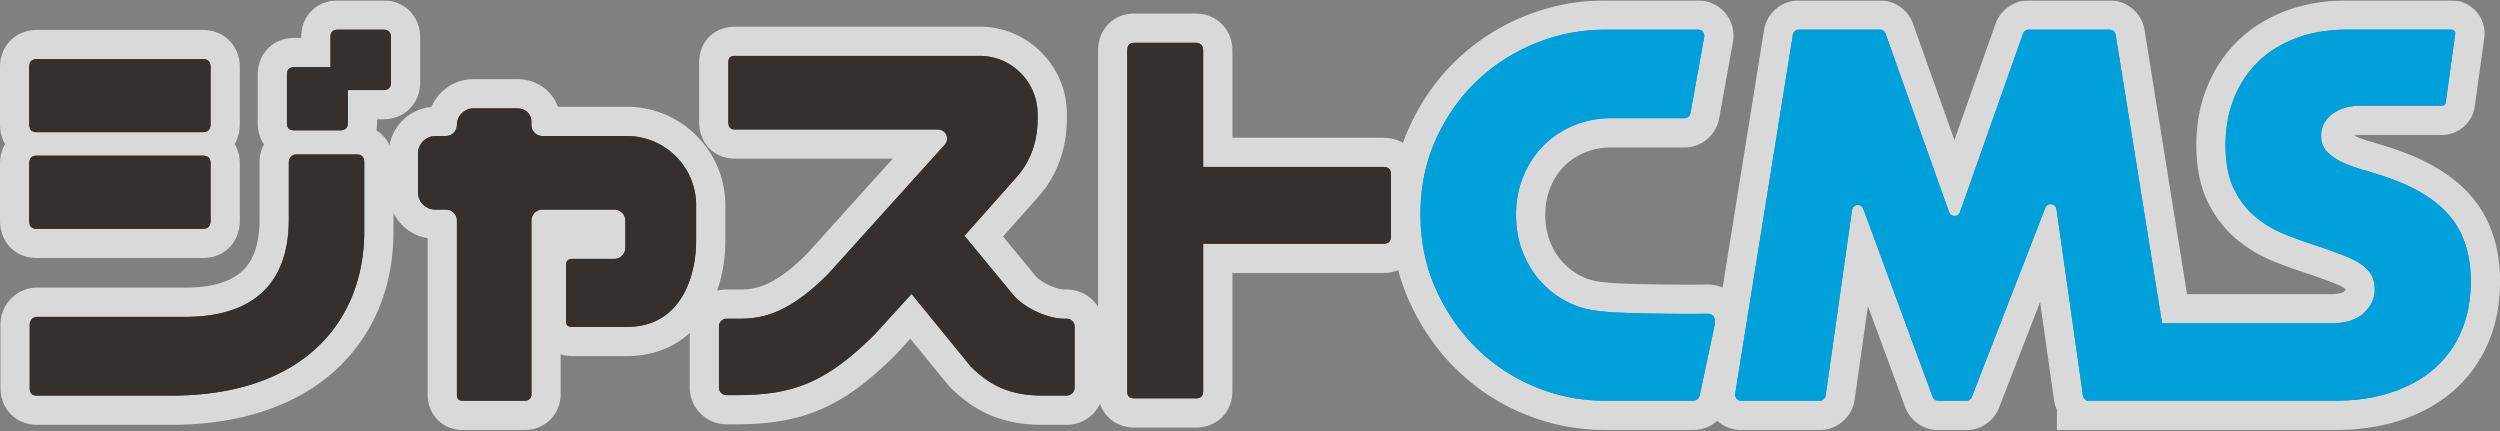 <svg width="852" height="147" fill="none" xmlns="http://www.w3.org/2000/svg"><rect width="100%" height="100%" fill="#808080" stroke="none"/><g clip-path="url(#a)"><g opacity=".7"><path d="M12.68 139.797c-4.509 0-7.535-3.089-7.535-7.698v-21.561a7.538 7.538 0 0 1 7.535-7.536h50.46c20.39 0 30.305-9.23 30.305-28.237V55.122a7.538 7.538 0 0 1 7.535-7.536h20.602c4.373 0 7.536 3.239 7.536 7.698v23.529c0 29.471-18.609 60.972-70.849 60.972H12.68v.012Z" fill="#352F2D"/><path d="M121.582 52.58c1.595 0 2.554.96 2.554 2.716v23.53c0 30.155-20.166 55.989-65.867 55.989H12.68c-1.756 0-2.553-.797-2.553-2.715v-21.562a2.557 2.557 0 0 1 2.553-2.553h50.46c21.722 0 35.287-10.077 35.287-33.22V55.122a2.557 2.557 0 0 1 2.553-2.553h20.602m0-9.953H100.98c-6.9 0-12.518 5.618-12.518 12.518v19.643c0 8.221-2.068 14.213-6.14 17.825-4.061 3.6-10.513 5.418-19.183 5.418H12.68c-6.9 0-12.518 5.618-12.518 12.518V132.1c0 7.349 5.269 12.68 12.518 12.68h45.59c23.878 0 43.571-6.714 56.936-19.432 12.356-11.758 18.896-27.838 18.896-46.522v-23.53c0-7.224-5.381-12.68-12.519-12.68Z" fill="#fff"/><path d="M12.518 50.052c-4.509 0-7.536-3.026-7.536-7.535V22.712c0-4.435 3.102-7.536 7.536-7.536h56.687c4.434 0 7.536 3.101 7.536 7.536v19.643c0 4.534-3.102 7.697-7.536 7.697H12.518Z" fill="#352F2D"/><path d="M69.205 20.17c1.756 0 2.554.96 2.554 2.554v19.643c0 1.919-.96 2.716-2.554 2.716H12.518c-1.756 0-2.553-.797-2.553-2.554V22.724c0-1.594.797-2.553 2.553-2.553h56.687Zm0-9.964H12.518C5.381 10.206 0 15.587 0 22.724V42.53c0 7.25 5.269 12.518 12.518 12.518h56.687c7.25 0 12.518-5.33 12.518-12.68V22.724c0-7.137-5.38-12.518-12.518-12.518Z" fill="#fff"/><path d="M100.344 49.417c-4.509 0-7.535-2.964-7.535-7.373V25.44c0-4.51 3.026-7.536 7.535-7.536h7.312v-5.393c0-4.41 3.027-7.374 7.536-7.374h15.483c4.434 0 7.535 3.101 7.535 7.536v15.482c0 4.435-3.101 7.536-7.535 7.536h-7.15v6.353c0 4.347-3.164 7.373-7.698 7.373h-15.483Z" fill="#352F2D"/><path d="M130.675 10.106c1.594 0 2.553.797 2.553 2.554v15.482c0 1.757-.959 2.554-2.553 2.554h-12.133v11.335c0 1.594-.959 2.391-2.715 2.391h-15.483c-1.756 0-2.553-.797-2.553-2.391V25.427c0-1.756.797-2.553 2.553-2.553h12.294V12.498c0-1.595.798-2.392 2.554-2.392h15.483Zm0-9.964h-15.483c-7.25 0-12.518 5.194-12.518 12.356v.41h-2.33c-7.249 0-12.518 5.27-12.518 12.52V42.03c0 7.162 5.269 12.356 12.518 12.356h15.483c7.225 0 12.68-5.319 12.68-12.356v-1.37h2.168c7.137 0 12.518-5.381 12.518-12.519V12.66c0-7.137-5.381-12.518-12.518-12.518Z" fill="#fff"/><path d="M12.518 82.949c-4.509 0-7.536-3.09-7.536-7.698V55.608c0-4.434 3.102-7.536 7.536-7.536h56.687c4.434 0 7.536 3.102 7.536 7.536v19.643c0 4.534-3.102 7.698-7.536 7.698H12.518Z" fill="#352F2D"/><path d="M69.205 53.055c1.756 0 2.554.959 2.554 2.553v19.643c0 1.918-.96 2.715-2.554 2.715H12.518c-1.756 0-2.553-.797-2.553-2.715V55.608c0-1.594.797-2.553 2.553-2.553h56.687Zm0-9.965H12.518C5.381 43.09 0 48.47 0 55.608v19.643c0 7.349 5.269 12.68 12.518 12.68h56.687c7.25 0 12.518-5.331 12.518-12.68V55.608c0-7.137-5.38-12.518-12.518-12.518Z" fill="#fff"/><path d="M157.63 141.554c-4.06 0-6.9-2.903-6.9-7.063V76.397h-2.442c-5.966 0-10.811-4.846-10.811-10.812V52.332c0-6.054 4.92-10.974 10.973-10.974h2.354c.611-5.294 5.12-9.417 10.575-9.417h14.835c5.618 0 9.716 3.949 9.866 9.417h27.552c15.757 0 28.586 12.817 28.586 28.586v12.132c0 17.065-8.818 34.279-28.524 34.279h-18.522c-4.459 0-7.224-2.703-7.224-7.062V90.447c0-4.385 2.84-7.212 7.224-7.212h12.967v-6.838h-22.047v57.932c0 4.111-3.101 7.212-7.212 7.212h-21.237l-.013.013Z" fill="#352F2D"/><path d="M176.214 36.936c2.504 0 4.883 1.483 4.883 4.746v.922a3.753 3.753 0 0 0 3.749 3.75h28.774c13.028 0 23.604 10.562 23.604 23.603V82.09c0 11.61-4.883 29.296-23.542 29.296H195.16c-1.756 0-2.242-.473-2.242-2.08V90.459c0-1.432.473-2.242 2.242-2.242h14.2a3.753 3.753 0 0 0 3.749-3.749v-9.304a3.753 3.753 0 0 0-3.749-3.75h-24.514a3.753 3.753 0 0 0-3.749 3.75v59.153c0 1.432-.959 2.242-2.242 2.242h-21.237c-1.433 0-1.918-.797-1.918-2.08V75.164a3.754 3.754 0 0 0-3.75-3.75h-3.674a5.83 5.83 0 0 1-5.83-5.829V52.332a5.986 5.986 0 0 1 5.992-5.991h3.512a3.753 3.753 0 0 0 3.75-3.75 5.672 5.672 0 0 1 5.667-5.667h14.835m.012-9.952h-14.835c-6.439 0-11.982 3.91-14.374 9.479-8.121.734-14.511 7.573-14.511 15.893v13.253c0 7.848 5.755 14.375 13.253 15.583v53.311c0 6.863 5.107 12.045 11.883 12.045h21.238c6.838 0 12.206-5.356 12.206-12.207v-13.577c1.258.386 2.641.598 4.098.598h18.522c11.709 0 21.4-5.368 27.291-15.096 5.406-8.931 6.216-18.97 6.216-24.165V69.957c0-18.51-15.059-33.569-33.569-33.569h-23.479c-2.056-5.617-7.374-9.416-13.939-9.416Z" fill="#fff"/><path d="M355.242 139.797c-11.621 0-19.979-3.4-27.951-11.372l-.174-.174-16.666-20.44-8.595 9.454-.087.087c-18.858 18.858-31.962 22.308-50.969 22.308h-3.202a7.538 7.538 0 0 1-7.536-7.535v-20.914a7.539 7.539 0 0 1 7.536-7.536h4.049c5.281 0 13.265 0 26.904-13.602l36.932-40.93h-64.858c-3.4 0-7.374-2.018-7.374-7.697V21.49c0-4.484 2.902-7.374 7.374-7.374h83.168c13.677 0 24.8 11.123 24.8 24.8v.473c.062 3.612.224 14.611-8.433 24.364l-14.909 16.79 13.714 16.63c2.815 3.412 9.416 6.526 13.851 6.526h.685a7.702 7.702 0 0 1 7.697 7.698v20.764c0 4.247-3.45 7.698-7.697 7.698h-8.259v-.063Z" fill="#352F2D"/><path d="M333.782 19.05c10.948 0 19.817 8.868 19.817 19.817 0 2.391.697 12.668-7.175 21.524L328.687 80.37l16.429 19.917c3.787 4.584 11.746 8.345 17.688 8.345h.685a2.722 2.722 0 0 1 2.715 2.716v20.764a2.72 2.72 0 0 1-2.715 2.715h-8.258c-10.276 0-17.426-2.914-24.426-9.915l-20.167-24.725-12.418 13.64c-17.077 17.077-28.499 20.851-47.457 20.851h-3.201a2.557 2.557 0 0 1-2.554-2.554v-20.913a2.557 2.557 0 0 1 2.554-2.554h4.048c7.162 0 16.305-.934 30.517-15.158l39.834-44.157c.511-.573.797-1.32.797-2.08a3.115 3.115 0 0 0-3.114-3.114h-69.056c-1.918 0-2.391-.959-2.391-2.715V21.478c0-1.594.473-2.391 2.391-2.391h83.169m.025-10.002h-83.169c-7.274 0-12.356 5.082-12.356 12.356v19.954c0 7.461 5.082 12.68 12.356 12.68h53.648l-29.334 32.523c-12.119 12.057-18.584 12.057-23.292 12.057h-4.048c-6.901 0-12.519 5.618-12.519 12.518v20.914c0 6.901 5.618 12.518 12.519 12.518h3.201c22.981 0 36.732-5.991 54.494-23.766l.162-.162.162-.174 4.634-5.082 12.854 15.769.324.386.361.361c8.882 8.882 18.585 12.843 31.477 12.843h8.258c6.988 0 12.68-5.693 12.68-12.681v-20.764c0-6.987-5.692-12.68-12.68-12.68h-.685c-2.977 0-8.109-2.429-10.002-4.72l-10.999-13.34 12.07-13.603c6.601-7.423 9.852-16.765 9.691-27.739v-.399c0-16.416-13.366-29.782-29.795-29.782l-.012.013Z" fill="#fff"/><path d="M386.731 140.757c-4.584 0-7.536-2.89-7.536-7.374V17.293c0-4.608 2.965-7.697 7.374-7.697h20.914c4.372 0 7.536 3.238 7.536 7.698v34.614h56.3c4.609 0 7.698 3.027 7.698 7.536V80.52c0 4.509-3.089 7.536-7.698 7.536h-56.3v45.152c0 4.509-3.027 7.536-7.536 7.536h-20.764l.012.013Z" fill="#352F2D"/><path d="M407.483 14.578c1.594 0 2.553.96 2.553 2.715v39.598h61.283c1.918 0 2.716.797 2.716 2.553V80.52c0 1.756-.798 2.553-2.716 2.553h-61.283v50.135c0 1.918-.959 2.554-2.553 2.554h-20.764c-1.757 0-2.554-.636-2.554-2.392V17.293c0-1.756.635-2.715 2.392-2.715h20.913m.013-9.965h-20.914c-7.162 0-12.356 5.331-12.356 12.68V133.37c0 7.162 5.269 12.356 12.518 12.356h20.764c7.249 0 12.518-5.268 12.518-12.518v-40.17h51.319c7.349 0 12.68-5.269 12.68-12.518V59.444c0-7.25-5.331-12.518-12.68-12.518h-51.319V17.293c0-7.224-5.381-12.68-12.518-12.68h-.012Z" fill="#fff"/><path d="M547.014 141.554c-8.868 0-17.5-1.706-25.646-5.057-8.134-3.351-15.408-8.146-21.611-14.237-6.178-6.066-11.211-13.365-14.96-21.686-3.774-8.395-5.68-17.662-5.68-27.54s1.881-19.095 5.605-27.378c3.687-8.233 8.707-15.433 14.91-21.412 6.191-5.966 13.49-10.7 21.661-14.05 8.196-3.363 16.903-5.057 25.883-5.057h31.576c2.093 0 4.073.921 5.418 2.528a7.03 7.03 0 0 1 1.533 5.78l-4.709 26.033a7.054 7.054 0 0 1-6.95 5.804h-24.962c-3.961 0-7.66.723-10.998 2.143-3.351 1.432-6.266 3.388-8.645 5.817-2.391 2.428-4.31 5.393-5.692 8.793-1.383 3.4-2.093 7.15-2.093 11.148 0 3.999.71 7.897 2.093 11.31 1.395 3.4 3.325 6.39 5.767 8.869a27.175 27.175 0 0 0 8.669 5.904c3.102 1.345 6.677 1.831 11.086 2.143 5.231.373 17.239.573 25.896.573 2.591 0 4.845-.013 6.502-.05h.212c2.877 0 4.633 1.27 5.605 2.341 1.507 1.669 2.142 3.912 1.881 6.677l-.025.274-5.369 25.285-.249.536c-1.719 4.061-5.356 4.497-6.838 4.497h-29.87v.012Z" fill="#00A0DA"/><path d="M578.752 10.106a2.077 2.077 0 0 1 2.043 2.442l-4.709 26.033a2.071 2.071 0 0 1-2.042 1.706h-24.962c-4.658 0-8.981.847-12.954 2.541-3.974 1.694-7.386 3.998-10.251 6.913-2.865 2.915-5.107 6.377-6.751 10.4-1.645 4.024-2.467 8.371-2.467 13.03 0 4.658.822 9.167 2.467 13.19 1.644 4.024 3.923 7.524 6.825 10.488 2.915 2.965 6.328 5.294 10.252 6.988 3.911 1.694 8.171 2.217 12.705 2.541 5.43.386 17.612.586 26.257.586 2.628 0 4.932-.013 6.614-.05h.099c2.093 0 2.728 1.42 2.517 3.562l-5.195 24.439c-.199.411-.535 1.656-2.341 1.656h-29.87c-8.258 0-16.18-1.569-23.753-4.683-7.573-3.127-14.25-7.523-20.017-13.191-5.779-5.667-10.4-12.394-13.9-20.178-3.501-7.785-5.244-16.28-5.244-25.498 0-9.217 1.719-17.662 5.169-25.335 3.438-7.673 8.046-14.3 13.826-19.855 5.767-5.555 12.468-9.902 20.091-13.029 7.623-3.126 15.62-4.683 23.99-4.683h31.576m.025-9.977h-31.576c-9.628 0-18.97 1.83-27.764 5.43-8.769 3.588-16.579 8.67-23.23 15.072-6.664 6.415-12.045 14.138-16.006 22.956-3.998 8.931-6.041 18.834-6.041 29.421 0 10.588 2.055 20.54 6.116 29.583 3.998 8.894 9.379 16.703 16.018 23.205 6.664 6.54 14.474 11.684 23.193 15.284 8.756 3.612 18.024 5.443 27.552 5.443h29.87c5.107 0 9.354-2.79 11.397-7.461l.448-.922.249-1.158 5.194-24.439.113-.548.049-.56c.511-5.257-1.432-8.62-3.151-10.513-2.329-2.566-5.63-3.974-9.292-3.974h-.324c-1.582.038-3.787.05-6.39.05-8.569 0-20.428-.199-25.534-.56-3.899-.274-7.001-.685-9.467-1.744-2.753-1.196-5.069-2.765-7.1-4.82-2.018-2.056-3.562-4.422-4.721-7.275-1.158-2.84-1.719-5.929-1.719-9.429s.561-6.415 1.719-9.267c1.159-2.84 2.678-5.194 4.634-7.187 1.956-1.993 4.26-3.538 7.05-4.72 2.753-1.172 5.705-1.745 9.031-1.745h24.961c5.83 0 10.812-4.16 11.846-9.89l4.708-26.033a12.03 12.03 0 0 0-2.603-9.865A12.017 12.017 0 0 0 578.74.154l.012-.012Z" fill="#fff"/><path d="M705.988 141.553v-3.226a7.266 7.266 0 0 1-1.071-2.864l-7.399-52.116-20.863 53.71c-1.059 2.728-3.613 4.496-6.502 4.496h-9.666c-2.902 0-5.531-1.855-6.552-4.608l-19.518-52.913-7.3 51.431c-.485 3.475-3.462 6.09-6.925 6.09h-26.868a6.926 6.926 0 0 1-5.281-2.453 7.173 7.173 0 0 1-1.619-5.792L606.079 11.09c.561-3.45 3.463-5.954 6.901-5.954h27.727c2.939 0 5.58 1.881 6.576 4.684l18.797 52.813 18.658-52.8c.997-2.816 3.638-4.71 6.59-4.71h27.727c3.45 0 6.352 2.504 6.9 5.967l15.134 94.13h53.137c2.578 0 6.054-.374 7.947-2.155 1.931-1.806 2.155-3.326 2.155-4.31 0-1.034-.15-1.893-.461-2.529-.274-.573-.86-1.208-1.669-1.818-1.134-.847-2.703-1.67-4.659-2.466-2.242-.897-5.069-1.931-8.37-3.077a183.14 183.14 0 0 1-12.107-4.31c-4.335-1.719-8.271-4.048-11.696-6.938-3.55-2.99-6.44-6.788-8.595-11.272-2.167-4.522-3.263-10.19-3.263-16.853 0-6.664 1.108-12.606 3.313-17.999 2.205-5.443 5.381-10.176 9.404-14.088 4.036-3.91 9.006-6.975 14.76-9.117 5.668-2.105 12.058-3.177 18.971-3.177h35.524c1.806 0 3.537.785 4.721 2.155a6.284 6.284 0 0 1 1.482 4.97l-3.226 23.33c-.423 3.077-3.089 5.406-6.203 5.406h-27.54c-2.94 0-5.194.61-6.863 1.868-1.296.972-1.819 1.98-1.819 3.488 0 1.096.312 1.57.586 1.856.847.922 2.03 1.756 3.525 2.479 1.793.872 3.873 1.656 6.178 2.304a207.79 207.79 0 0 1 7.909 2.441c11.011 3.675 19.282 8.757 24.576 15.122 5.455 6.564 8.221 15.096 8.221 25.348 0 6.776-1.171 13.029-3.476 18.596-2.341 5.655-5.816 10.563-10.338 14.599-4.447 3.973-9.952 7.1-16.33 9.267-6.265 2.13-13.402 3.201-21.225 3.201h-89.67v.012Z" fill="#00A0DA"/><path d="M835.468 10.106c.772 0 1.37.685 1.271 1.458l-3.226 23.342a1.268 1.268 0 0 1-1.271 1.096h-27.54c-4.023 0-7.312.96-9.853 2.865-2.541 1.906-3.811 4.397-3.811 7.461 0 2.118.635 3.861 1.906 5.244 1.27 1.383 2.939 2.566 5.007 3.575 2.068 1.009 4.397 1.88 6.988 2.616 2.59.747 5.156 1.532 7.71 2.379 10.164 3.388 17.613 7.922 22.321 13.59 4.708 5.667 7.075 13.053 7.075 22.158 0 6.141-1.034 11.709-3.102 16.679-2.067 4.982-5.082 9.242-9.055 12.792-3.974 3.55-8.844 6.303-14.611 8.258-5.779 1.956-12.319 2.94-19.618 2.94h-84.688v-.224a2.097 2.097 0 0 1-1.121-1.595l-8.993-63.363c-.162-1.17-1.084-1.806-2.005-1.806-.748 0-1.508.423-1.844 1.32l-24.999 64.348c-.311.797-1.046 1.32-1.856 1.32h-9.666c-.834 0-1.569-.536-1.868-1.358l-23.604-63.998c-.336-.922-1.096-1.358-1.868-1.358-.922 0-1.831.635-2.006 1.806l-8.956 63.089c-.149 1.047-.996 1.806-1.993 1.806h-26.867c-1.246 0-2.192-1.183-1.98-2.478L611 11.85c.162-1.021.996-1.769 1.98-1.769h27.727c.835 0 1.595.549 1.881 1.383l21.611 60.735c.324.922 1.109 1.383 1.881 1.383s1.557-.461 1.881-1.383l21.461-60.722c.299-.835 1.047-1.383 1.881-1.383h27.727c.984 0 1.819.747 1.981 1.769l15.806 98.314h57.372c5.082 0 8.869-1.158 11.36-3.5 2.491-2.329 3.737-4.982 3.737-7.947 0-1.793-.324-3.363-.959-4.683-.636-1.32-1.694-2.541-3.177-3.65-1.482-1.108-3.413-2.142-5.804-3.101-2.379-.96-5.269-2.006-8.657-3.177a174.878 174.878 0 0 1-11.833-4.21c-3.874-1.532-7.312-3.575-10.326-6.116-3.014-2.54-5.456-5.742-7.312-9.616-1.856-3.86-2.777-8.769-2.777-14.698 0-5.928.984-11.31 2.939-16.13 1.956-4.82 4.709-8.943 8.259-12.394 3.55-3.437 7.884-6.115 13.028-8.021 5.132-1.906 10.887-2.865 17.239-2.865h35.525m.037-9.927h-35.524c-7.511 0-14.474 1.17-20.702 3.487-6.415 2.38-11.97 5.817-16.504 10.214-4.534 4.397-8.084 9.703-10.55 15.794-2.442 5.992-3.675 12.68-3.675 19.88 0 7.2 1.271 13.801 3.762 19.008 2.454 5.119 5.78 9.479 9.878 12.929 3.836 3.226 8.233 5.842 13.066 7.76a188.739 188.739 0 0 0 12.381 4.41 183.09 183.09 0 0 1 8.084 2.964c2.043.822 3.089 1.495 3.525 1.818.05.038.1.075.137.1v.262c-.05.1-.224.336-.573.672-.224.212-1.532.81-4.546.81h-48.89l-14.461-89.932c-.947-5.88-5.917-10.151-11.821-10.151h-27.727c-5.044 0-9.578 3.226-11.285 8.021l-13.975 39.548-14.076-39.573C650.286 3.38 645.764.167 640.72.167h-27.727c-5.904 0-10.874 4.272-11.821 10.151l-19.655 122.218a12.156 12.156 0 0 0 2.74 9.827 11.927 11.927 0 0 0 9.08 4.198h26.868c5.916 0 11.023-4.459 11.858-10.376l4.521-31.875 12.681 34.379c1.731 4.708 6.24 7.872 11.222 7.872h9.666c4.958 0 9.342-3.014 11.148-7.673l13.963-35.948 4.721 33.245a12.38 12.38 0 0 0 1.021 3.426v6.95h94.653c8.358 0 16.043-1.171 22.819-3.463 7.025-2.379 13.104-5.842 18.061-10.263 5.07-4.534 8.981-10.052 11.622-16.405 2.566-6.166 3.861-13.066 3.861-20.502 0-11.447-3.151-21.05-9.367-28.537-5.904-7.087-14.922-12.693-26.83-16.666a204.158 204.158 0 0 0-8.121-2.516c-2.018-.573-3.812-1.246-5.344-1.993.785-.187 1.644-.237 2.367-.237h27.54c5.58 0 10.376-4.172 11.136-9.703l3.226-23.342A11.24 11.24 0 0 0 835.493.154l-.025-.012Z" fill="#fff"/></g><path d="M121.583 52.581H100.98a2.557 2.557 0 0 0-2.553 2.553v19.644c0 23.13-13.565 33.219-35.288 33.219H12.68a2.557 2.557 0 0 0-2.553 2.554v21.561c0 1.918.797 2.716 2.553 2.716h45.59c45.7 0 65.866-25.834 65.866-55.99v-23.53c0-1.755-.959-2.715-2.553-2.715v-.012ZM12.518 45.07h56.687c1.595 0 2.554-.797 2.554-2.715V22.712c0-1.595-.797-2.554-2.554-2.554H12.518c-1.756 0-2.553.96-2.553 2.554v19.805c0 1.756.797 2.553 2.553 2.553Zm118.157-34.964h-15.483c-1.756 0-2.554.798-2.554 2.392v10.376h-12.294c-1.756 0-2.553.797-2.553 2.553v16.604c0 1.594.797 2.392 2.553 2.392h15.483c1.756 0 2.716-.798 2.716-2.392V30.696h12.132c1.594 0 2.553-.797 2.553-2.553V12.66c0-1.756-.959-2.554-2.553-2.554Z" fill="#352F2D"/><path d="M12.518 77.966h56.687c1.595 0 2.554-.797 2.554-2.715V55.608c0-1.594-.797-2.553-2.554-2.553H12.518c-1.756 0-2.553.959-2.553 2.553v19.643c0 1.918.797 2.715 2.553 2.715Zm201.113-31.613h-28.773a3.753 3.753 0 0 1-3.749-3.749v-.922c0-3.263-2.379-4.745-4.883-4.745h-14.835a5.672 5.672 0 0 0-5.667 5.667 3.753 3.753 0 0 1-3.749 3.75h-3.513a5.993 5.993 0 0 0-5.991 5.99v13.254a5.829 5.829 0 0 0 5.829 5.829h3.675a3.753 3.753 0 0 1 3.749 3.75v59.314c0 1.283.473 2.08 1.918 2.08h21.237c1.283 0 2.242-.797 2.242-2.242V75.176a3.753 3.753 0 0 1 3.75-3.749h24.513a3.753 3.753 0 0 1 3.749 3.75v9.304a3.753 3.753 0 0 1-3.749 3.749h-14.2c-1.756 0-2.242.797-2.242 2.242v18.846c0 1.594.473 2.08 2.242 2.08h18.522c18.659 0 23.542-17.687 23.542-29.296V69.97c0-13.03-10.563-23.604-23.604-23.604l-.013-.013Zm149.87 62.267h-.685c-5.942 0-13.914-3.749-17.688-8.345l-16.429-19.917 17.737-19.98c7.872-8.856 7.175-19.132 7.175-21.523 0-10.95-8.869-19.818-19.818-19.818h-83.168c-1.918 0-2.391.797-2.391 2.392v19.954c0 1.756.473 2.715 2.391 2.715h69.056a3.115 3.115 0 0 1 2.317 5.194L282.164 93.45c-14.225 14.224-23.355 15.159-30.517 15.159h-4.049a2.557 2.557 0 0 0-2.553 2.553v20.914a2.557 2.557 0 0 0 2.553 2.553h3.202c18.945 0 30.38-3.774 47.457-20.851l12.418-13.639 20.166 24.725c7.001 7 14.15 9.915 24.426 9.915h8.259a2.722 2.722 0 0 0 2.715-2.716v-20.764a2.721 2.721 0 0 0-2.715-2.715l-.025.037Zm107.818-51.73h-61.283V17.295c0-1.757-.959-2.716-2.553-2.716h-20.914c-1.756 0-2.391.96-2.391 2.716V133.37c0 1.757.797 2.392 2.553 2.392h20.764c1.595 0 2.554-.635 2.554-2.554V83.073h61.283c1.918 0 2.715-.797 2.715-2.553V59.444c0-1.756-.797-2.553-2.715-2.553h-.013Z" fill="#352F2D"/><path d="M581.791 106.914c-7.225.162-25.784-.025-32.872-.536-4.546-.324-8.793-.847-12.705-2.541-3.923-1.694-7.336-4.023-10.251-6.987-2.914-2.965-5.194-6.465-6.826-10.488-1.644-4.024-2.466-8.42-2.466-13.191 0-4.77.822-9.006 2.466-13.03 1.645-4.022 3.887-7.485 6.752-10.4 2.864-2.914 6.277-5.219 10.251-6.913 3.973-1.694 8.283-2.54 12.954-2.54h24.962a2.072 2.072 0 0 0 2.042-1.707l4.709-26.033a2.077 2.077 0 0 0-2.043-2.442h-31.576c-8.37 0-16.367 1.57-23.99 4.684-7.623 3.126-14.324 7.461-20.091 13.029-5.78 5.555-10.376 12.182-13.826 19.854-3.438 7.686-5.17 16.13-5.17 25.336 0 9.205 1.744 17.712 5.244 25.497s8.122 14.511 13.901 20.179c5.767 5.667 12.444 10.064 20.017 13.191 7.573 3.126 15.495 4.683 23.753 4.683h29.869c1.807 0 2.143-1.246 2.342-1.657l5.194-24.438c.212-2.168-.448-3.6-2.628-3.55h-.012ZM834.97 73.731c-4.708-5.667-12.157-10.189-22.321-13.59a173.084 173.084 0 0 0-7.71-2.378c-2.603-.735-4.92-1.62-6.988-2.616-2.068-1.009-3.737-2.192-5.007-3.575-1.271-1.37-1.906-3.126-1.906-5.244 0-3.076 1.271-5.555 3.812-7.46 2.541-1.907 5.816-2.866 9.852-2.866h27.54c.635 0 1.184-.473 1.271-1.096l3.226-23.342a1.275 1.275 0 0 0-1.271-1.458h-35.524c-6.353 0-12.107.96-17.239 2.865-5.132 1.906-9.479 4.584-13.029 8.022-3.55 3.438-6.303 7.573-8.258 12.394-1.956 4.82-2.94 10.201-2.94 16.13 0 5.929.922 10.824 2.778 14.698 1.856 3.861 4.285 7.075 7.312 9.616 3.014 2.541 6.464 4.584 10.326 6.116a174.683 174.683 0 0 0 11.833 4.21c3.388 1.17 6.277 2.23 8.657 3.176 2.379.96 4.309 1.98 5.804 3.102 1.482 1.108 2.541 2.329 3.176 3.65.635 1.32.959 2.889.959 4.683 0 2.964-1.245 5.617-3.736 7.947-2.492 2.329-6.278 3.5-11.36 3.5h-57.372L721.048 11.9c-.162-1.021-1.009-1.769-1.98-1.769h-27.727c-.835 0-1.595.548-1.881 1.383l-21.462 60.723c-.647 1.843-3.114 1.843-3.774 0l-21.611-60.735c-.299-.835-1.046-1.383-1.881-1.383h-27.726c-.984 0-1.819.747-1.981 1.769L591.37 134.105c-.212 1.296.734 2.479 1.98 2.479h26.867c.997 0 1.844-.772 1.993-1.806l8.956-63.09c.312-2.154 3.114-2.49 3.862-.46l23.604 63.998c.299.822 1.046 1.358 1.868 1.358h9.666c.822 0 1.557-.523 1.856-1.32l24.999-64.348c.772-1.993 3.55-1.644 3.849.486l8.993 63.363c.099.71.535 1.296 1.121 1.595v.224h84.688c7.311 0 13.851-.984 19.618-2.94 5.767-1.955 10.65-4.708 14.611-8.258 3.973-3.55 6.987-7.81 9.055-12.792 2.068-4.983 3.102-10.538 3.102-16.679 0-9.105-2.355-16.491-7.076-22.159l-.012-.025Z" fill="#00A0DA"/></g><defs><clipPath id="a"><path fill="#fff" transform="translate(0 .142)" d="M0 0h852.01v146.394H0z"/></clipPath></defs></svg>